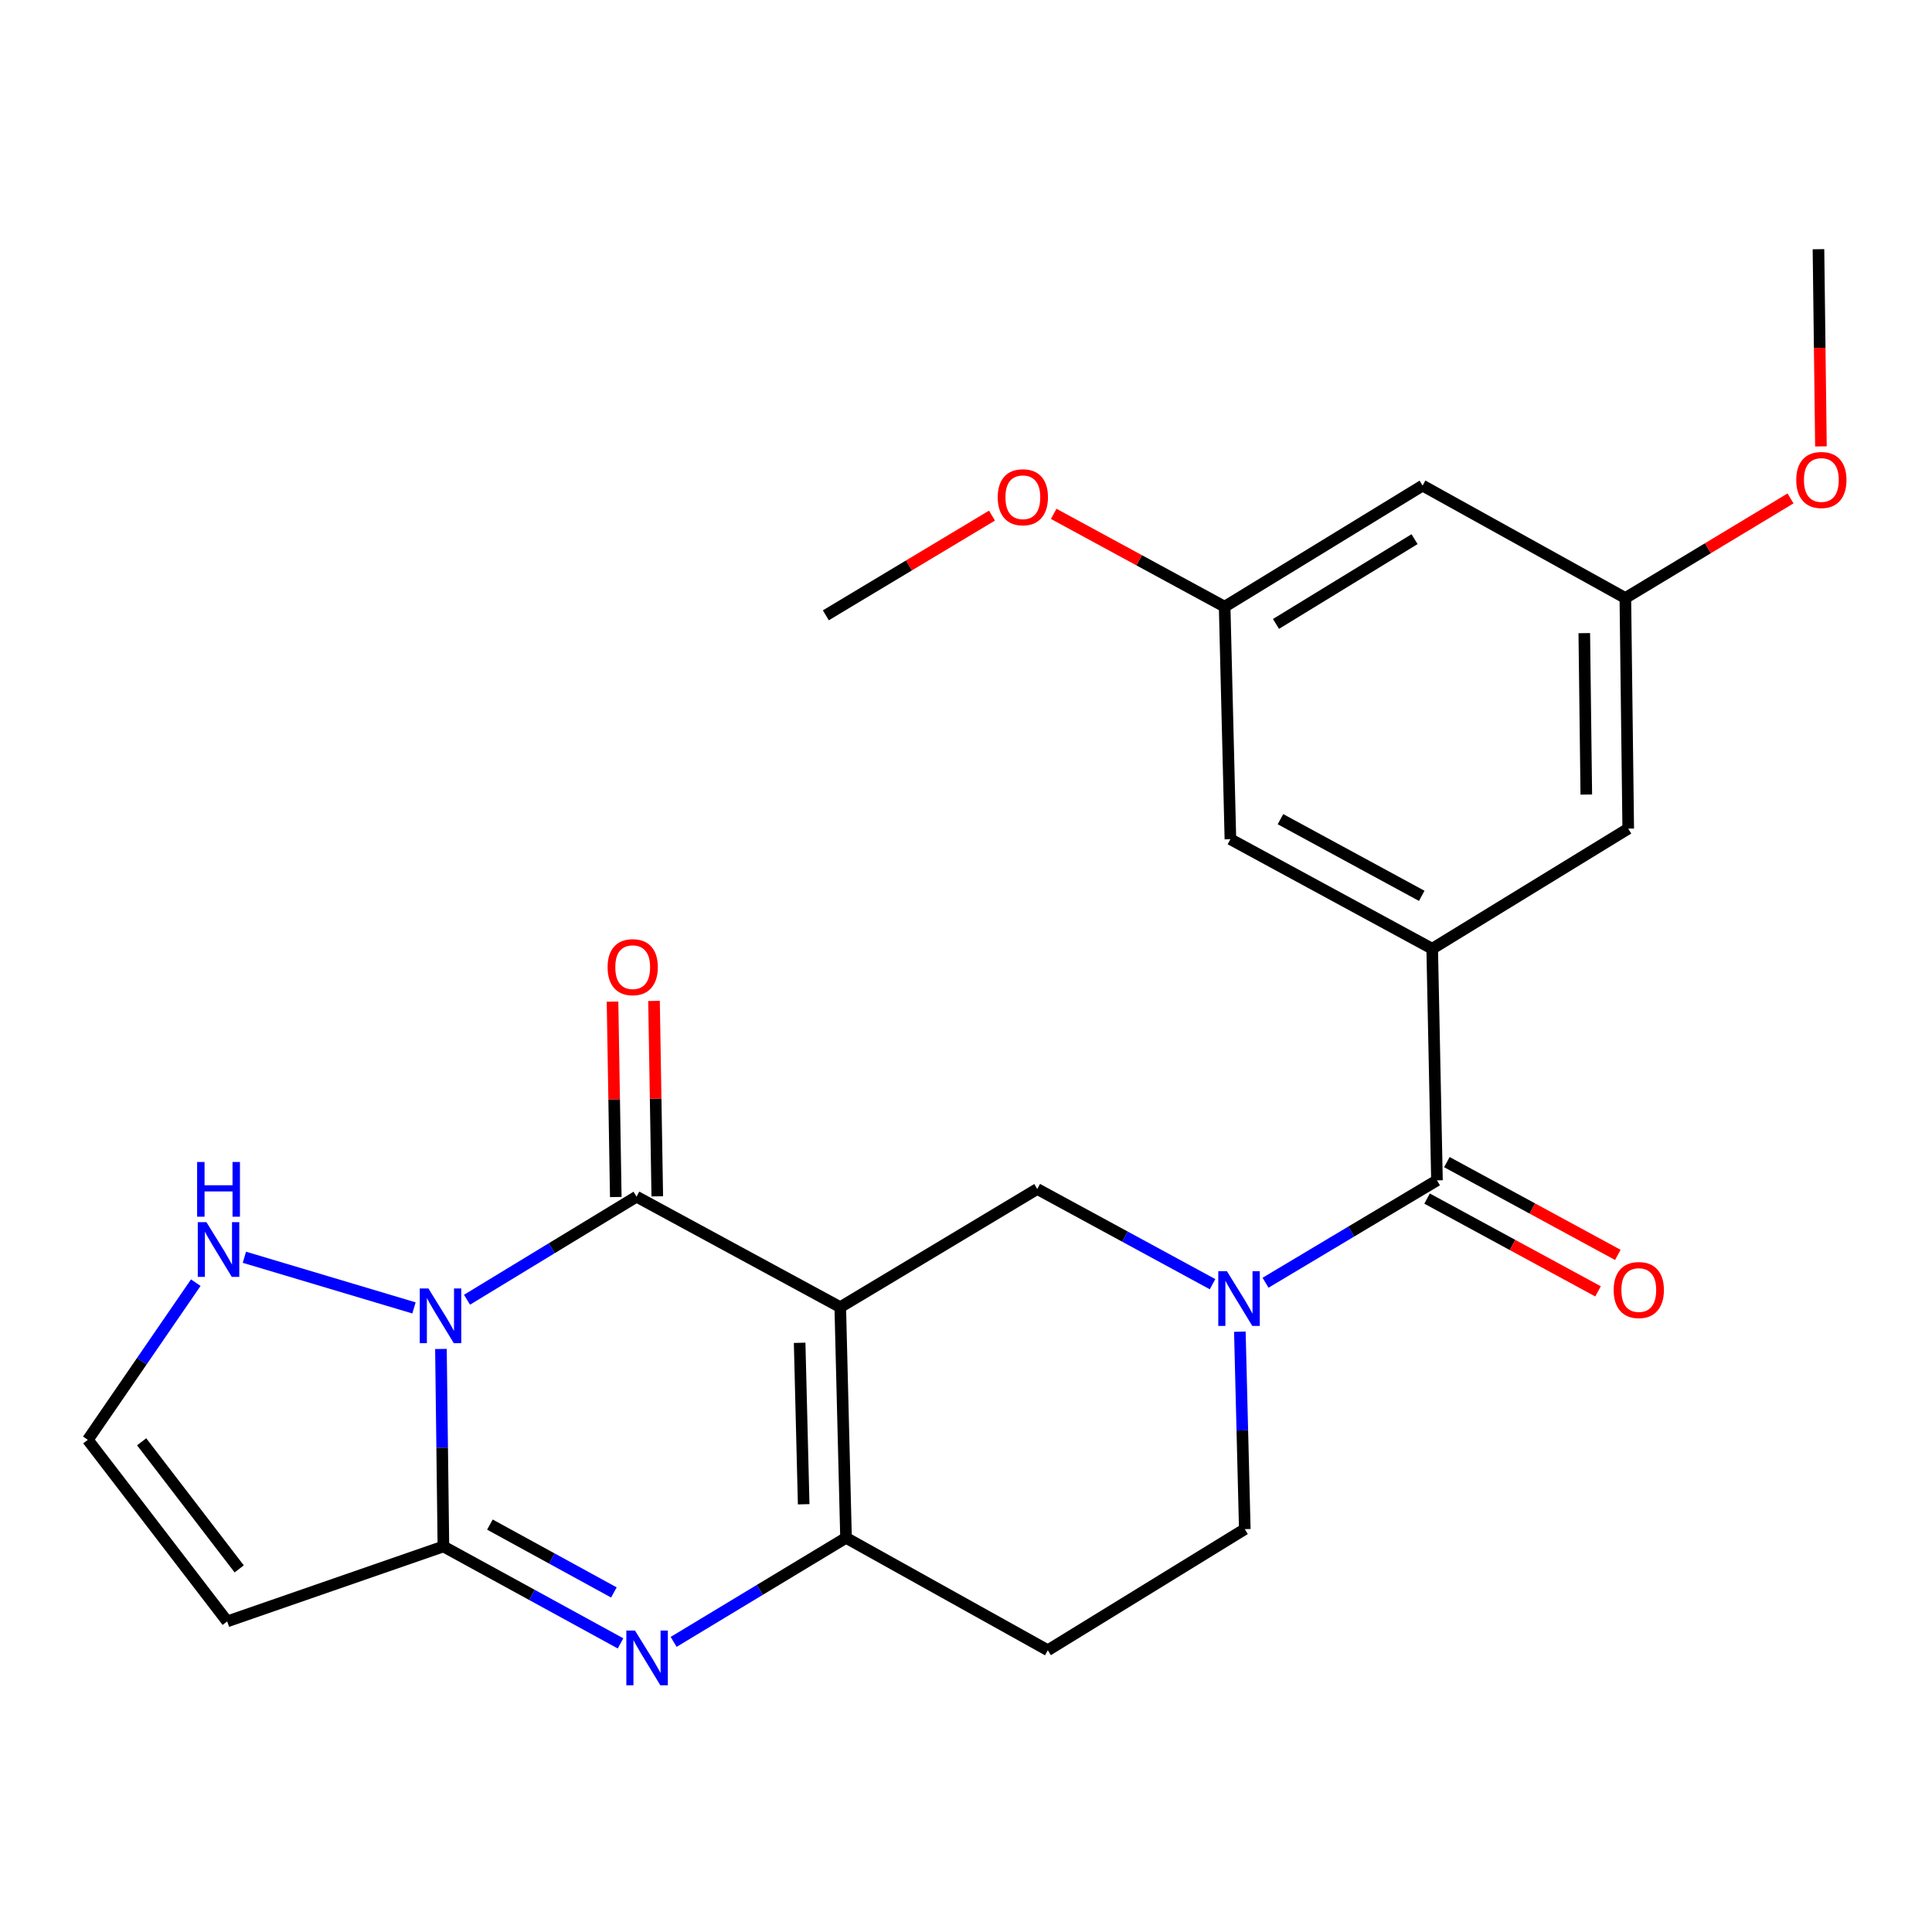 <?xml version='1.0' encoding='iso-8859-1'?>
<svg version='1.1' baseProfile='full'
              xmlns='http://www.w3.org/2000/svg'
                      xmlns:rdkit='http://www.rdkit.org/xml'
                      xmlns:xlink='http://www.w3.org/1999/xlink'
                  xml:space='preserve'
width='1000px' height='1000px' viewBox='0 0 1000 1000'>
<!-- END OF HEADER -->
<rect style='opacity:1.0;fill:#FFFFFF;stroke:none' width='1000' height='1000' x='0' y='0'> </rect>
<path class='bond-1' d='M 434.917,676.59 L 329.467,619.396' style='fill:none;fill-rule:evenodd;stroke:#000000;stroke-width:6px;stroke-linecap:butt;stroke-linejoin:miter;stroke-opacity:1' />
<path class='bond-4' d='M 434.917,676.59 L 437.9,795.978' style='fill:none;fill-rule:evenodd;stroke:#000000;stroke-width:6px;stroke-linecap:butt;stroke-linejoin:miter;stroke-opacity:1' />
<path class='bond-4' d='M 413.892,695.035 L 415.981,778.606' style='fill:none;fill-rule:evenodd;stroke:#000000;stroke-width:6px;stroke-linecap:butt;stroke-linejoin:miter;stroke-opacity:1' />
<path class='bond-7' d='M 434.917,676.59 L 536.883,615.422' style='fill:none;fill-rule:evenodd;stroke:#000000;stroke-width:6px;stroke-linecap:butt;stroke-linejoin:miter;stroke-opacity:1' />
<path class='bond-0' d='M 241.723,672.742 L 285.595,646.069' style='fill:none;fill-rule:evenodd;stroke:#0000FF;stroke-width:6px;stroke-linecap:butt;stroke-linejoin:miter;stroke-opacity:1' />
<path class='bond-0' d='M 285.595,646.069 L 329.467,619.396' style='fill:none;fill-rule:evenodd;stroke:#000000;stroke-width:6px;stroke-linecap:butt;stroke-linejoin:miter;stroke-opacity:1' />
<path class='bond-10' d='M 214.276,676.973 L 126.493,650.754' style='fill:none;fill-rule:evenodd;stroke:#0000FF;stroke-width:6px;stroke-linecap:butt;stroke-linejoin:miter;stroke-opacity:1' />
<path class='bond-26' d='M 228.229,698.221 L 228.867,749.331' style='fill:none;fill-rule:evenodd;stroke:#0000FF;stroke-width:6px;stroke-linecap:butt;stroke-linejoin:miter;stroke-opacity:1' />
<path class='bond-26' d='M 228.867,749.331 L 229.506,800.44' style='fill:none;fill-rule:evenodd;stroke:#000000;stroke-width:6px;stroke-linecap:butt;stroke-linejoin:miter;stroke-opacity:1' />
<path class='bond-14' d='M 340.205,619.217 L 339.362,568.646' style='fill:none;fill-rule:evenodd;stroke:#000000;stroke-width:6px;stroke-linecap:butt;stroke-linejoin:miter;stroke-opacity:1' />
<path class='bond-14' d='M 339.362,568.646 L 338.52,518.075' style='fill:none;fill-rule:evenodd;stroke:#FF0000;stroke-width:6px;stroke-linecap:butt;stroke-linejoin:miter;stroke-opacity:1' />
<path class='bond-14' d='M 318.729,619.575 L 317.886,569.004' style='fill:none;fill-rule:evenodd;stroke:#000000;stroke-width:6px;stroke-linecap:butt;stroke-linejoin:miter;stroke-opacity:1' />
<path class='bond-14' d='M 317.886,569.004 L 317.044,518.433' style='fill:none;fill-rule:evenodd;stroke:#FF0000;stroke-width:6px;stroke-linecap:butt;stroke-linejoin:miter;stroke-opacity:1' />
<path class='bond-2' d='M 229.506,800.44 L 275.347,825.527' style='fill:none;fill-rule:evenodd;stroke:#000000;stroke-width:6px;stroke-linecap:butt;stroke-linejoin:miter;stroke-opacity:1' />
<path class='bond-2' d='M 275.347,825.527 L 321.188,850.614' style='fill:none;fill-rule:evenodd;stroke:#0000FF;stroke-width:6px;stroke-linecap:butt;stroke-linejoin:miter;stroke-opacity:1' />
<path class='bond-2' d='M 253.57,789.124 L 285.658,806.685' style='fill:none;fill-rule:evenodd;stroke:#000000;stroke-width:6px;stroke-linecap:butt;stroke-linejoin:miter;stroke-opacity:1' />
<path class='bond-2' d='M 285.658,806.685 L 317.747,824.246' style='fill:none;fill-rule:evenodd;stroke:#0000FF;stroke-width:6px;stroke-linecap:butt;stroke-linejoin:miter;stroke-opacity:1' />
<path class='bond-9' d='M 229.506,800.44 L 117.6,839.234' style='fill:none;fill-rule:evenodd;stroke:#000000;stroke-width:6px;stroke-linecap:butt;stroke-linejoin:miter;stroke-opacity:1' />
<path class='bond-3' d='M 348.679,849.837 L 393.29,822.907' style='fill:none;fill-rule:evenodd;stroke:#0000FF;stroke-width:6px;stroke-linecap:butt;stroke-linejoin:miter;stroke-opacity:1' />
<path class='bond-3' d='M 393.29,822.907 L 437.9,795.978' style='fill:none;fill-rule:evenodd;stroke:#000000;stroke-width:6px;stroke-linecap:butt;stroke-linejoin:miter;stroke-opacity:1' />
<path class='bond-11' d='M 437.9,795.978 L 542.348,854.162' style='fill:none;fill-rule:evenodd;stroke:#000000;stroke-width:6px;stroke-linecap:butt;stroke-linejoin:miter;stroke-opacity:1' />
<path class='bond-5' d='M 627.608,664.693 L 582.245,640.058' style='fill:none;fill-rule:evenodd;stroke:#0000FF;stroke-width:6px;stroke-linecap:butt;stroke-linejoin:miter;stroke-opacity:1' />
<path class='bond-5' d='M 582.245,640.058 L 536.883,615.422' style='fill:none;fill-rule:evenodd;stroke:#000000;stroke-width:6px;stroke-linecap:butt;stroke-linejoin:miter;stroke-opacity:1' />
<path class='bond-6' d='M 655.042,663.943 L 699.408,637.445' style='fill:none;fill-rule:evenodd;stroke:#0000FF;stroke-width:6px;stroke-linecap:butt;stroke-linejoin:miter;stroke-opacity:1' />
<path class='bond-6' d='M 699.408,637.445 L 743.774,610.948' style='fill:none;fill-rule:evenodd;stroke:#000000;stroke-width:6px;stroke-linecap:butt;stroke-linejoin:miter;stroke-opacity:1' />
<path class='bond-13' d='M 641.747,689.283 L 643.025,740.381' style='fill:none;fill-rule:evenodd;stroke:#0000FF;stroke-width:6px;stroke-linecap:butt;stroke-linejoin:miter;stroke-opacity:1' />
<path class='bond-13' d='M 643.025,740.381 L 644.302,791.479' style='fill:none;fill-rule:evenodd;stroke:#000000;stroke-width:6px;stroke-linecap:butt;stroke-linejoin:miter;stroke-opacity:1' />
<path class='bond-8' d='M 743.774,610.948 L 741.304,491.071' style='fill:none;fill-rule:evenodd;stroke:#000000;stroke-width:6px;stroke-linecap:butt;stroke-linejoin:miter;stroke-opacity:1' />
<path class='bond-17' d='M 738.651,620.387 L 782.895,644.399' style='fill:none;fill-rule:evenodd;stroke:#000000;stroke-width:6px;stroke-linecap:butt;stroke-linejoin:miter;stroke-opacity:1' />
<path class='bond-17' d='M 782.895,644.399 L 827.139,668.411' style='fill:none;fill-rule:evenodd;stroke:#FF0000;stroke-width:6px;stroke-linecap:butt;stroke-linejoin:miter;stroke-opacity:1' />
<path class='bond-17' d='M 748.896,601.509 L 793.141,625.521' style='fill:none;fill-rule:evenodd;stroke:#000000;stroke-width:6px;stroke-linecap:butt;stroke-linejoin:miter;stroke-opacity:1' />
<path class='bond-17' d='M 793.141,625.521 L 837.385,649.533' style='fill:none;fill-rule:evenodd;stroke:#FF0000;stroke-width:6px;stroke-linecap:butt;stroke-linejoin:miter;stroke-opacity:1' />
<path class='bond-15' d='M 741.304,491.071 L 636.856,434.378' style='fill:none;fill-rule:evenodd;stroke:#000000;stroke-width:6px;stroke-linecap:butt;stroke-linejoin:miter;stroke-opacity:1' />
<path class='bond-15' d='M 735.883,463.689 L 662.769,424.004' style='fill:none;fill-rule:evenodd;stroke:#000000;stroke-width:6px;stroke-linecap:butt;stroke-linejoin:miter;stroke-opacity:1' />
<path class='bond-16' d='M 741.304,491.071 L 842.768,428.901' style='fill:none;fill-rule:evenodd;stroke:#000000;stroke-width:6px;stroke-linecap:butt;stroke-linejoin:miter;stroke-opacity:1' />
<path class='bond-27' d='M 117.6,839.234 L 45.455,745.251' style='fill:none;fill-rule:evenodd;stroke:#000000;stroke-width:6px;stroke-linecap:butt;stroke-linejoin:miter;stroke-opacity:1' />
<path class='bond-27' d='M 123.816,812.057 L 73.314,746.27' style='fill:none;fill-rule:evenodd;stroke:#000000;stroke-width:6px;stroke-linecap:butt;stroke-linejoin:miter;stroke-opacity:1' />
<path class='bond-12' d='M 101.334,663.905 L 73.394,704.578' style='fill:none;fill-rule:evenodd;stroke:#0000FF;stroke-width:6px;stroke-linecap:butt;stroke-linejoin:miter;stroke-opacity:1' />
<path class='bond-12' d='M 73.394,704.578 L 45.455,745.251' style='fill:none;fill-rule:evenodd;stroke:#000000;stroke-width:6px;stroke-linecap:butt;stroke-linejoin:miter;stroke-opacity:1' />
<path class='bond-25' d='M 542.348,854.162 L 644.302,791.479' style='fill:none;fill-rule:evenodd;stroke:#000000;stroke-width:6px;stroke-linecap:butt;stroke-linejoin:miter;stroke-opacity:1' />
<path class='bond-19' d='M 636.856,434.378 L 633.873,314.024' style='fill:none;fill-rule:evenodd;stroke:#000000;stroke-width:6px;stroke-linecap:butt;stroke-linejoin:miter;stroke-opacity:1' />
<path class='bond-20' d='M 842.768,428.901 L 841.277,309.537' style='fill:none;fill-rule:evenodd;stroke:#000000;stroke-width:6px;stroke-linecap:butt;stroke-linejoin:miter;stroke-opacity:1' />
<path class='bond-20' d='M 821.067,411.265 L 820.023,327.71' style='fill:none;fill-rule:evenodd;stroke:#000000;stroke-width:6px;stroke-linecap:butt;stroke-linejoin:miter;stroke-opacity:1' />
<path class='bond-18' d='M 736.328,251.341 L 841.277,309.537' style='fill:none;fill-rule:evenodd;stroke:#000000;stroke-width:6px;stroke-linecap:butt;stroke-linejoin:miter;stroke-opacity:1' />
<path class='bond-28' d='M 736.328,251.341 L 633.873,314.024' style='fill:none;fill-rule:evenodd;stroke:#000000;stroke-width:6px;stroke-linecap:butt;stroke-linejoin:miter;stroke-opacity:1' />
<path class='bond-28' d='M 732.169,279.065 L 660.45,322.943' style='fill:none;fill-rule:evenodd;stroke:#000000;stroke-width:6px;stroke-linecap:butt;stroke-linejoin:miter;stroke-opacity:1' />
<path class='bond-21' d='M 633.873,314.024 L 589.635,289.997' style='fill:none;fill-rule:evenodd;stroke:#000000;stroke-width:6px;stroke-linecap:butt;stroke-linejoin:miter;stroke-opacity:1' />
<path class='bond-21' d='M 589.635,289.997 L 545.396,265.97' style='fill:none;fill-rule:evenodd;stroke:#FF0000;stroke-width:6px;stroke-linecap:butt;stroke-linejoin:miter;stroke-opacity:1' />
<path class='bond-22' d='M 841.277,309.537 L 884.022,283.76' style='fill:none;fill-rule:evenodd;stroke:#000000;stroke-width:6px;stroke-linecap:butt;stroke-linejoin:miter;stroke-opacity:1' />
<path class='bond-22' d='M 884.022,283.76 L 926.767,257.983' style='fill:none;fill-rule:evenodd;stroke:#FF0000;stroke-width:6px;stroke-linecap:butt;stroke-linejoin:miter;stroke-opacity:1' />
<path class='bond-23' d='M 513.452,266.88 L 470.449,292.683' style='fill:none;fill-rule:evenodd;stroke:#FF0000;stroke-width:6px;stroke-linecap:butt;stroke-linejoin:miter;stroke-opacity:1' />
<path class='bond-23' d='M 470.449,292.683 L 427.447,318.487' style='fill:none;fill-rule:evenodd;stroke:#000000;stroke-width:6px;stroke-linecap:butt;stroke-linejoin:miter;stroke-opacity:1' />
<path class='bond-24' d='M 942.513,231.053 L 941.875,180.024' style='fill:none;fill-rule:evenodd;stroke:#FF0000;stroke-width:6px;stroke-linecap:butt;stroke-linejoin:miter;stroke-opacity:1' />
<path class='bond-24' d='M 941.875,180.024 L 941.238,128.994' style='fill:none;fill-rule:evenodd;stroke:#000000;stroke-width:6px;stroke-linecap:butt;stroke-linejoin:miter;stroke-opacity:1' />
<path  class='atom-1' d='M 221.754 666.917
L 231.034 681.917
Q 231.954 683.397, 233.434 686.077
Q 234.914 688.757, 234.994 688.917
L 234.994 666.917
L 238.754 666.917
L 238.754 695.237
L 234.874 695.237
L 224.914 678.837
Q 223.754 676.917, 222.514 674.717
Q 221.314 672.517, 220.954 671.837
L 220.954 695.237
L 217.274 695.237
L 217.274 666.917
L 221.754 666.917
' fill='#0000FF'/>
<path  class='atom-4' d='M 328.672 843.976
L 337.952 858.976
Q 338.872 860.456, 340.352 863.136
Q 341.832 865.816, 341.912 865.976
L 341.912 843.976
L 345.672 843.976
L 345.672 872.296
L 341.792 872.296
L 331.832 855.896
Q 330.672 853.976, 329.432 851.776
Q 328.232 849.576, 327.872 848.896
L 327.872 872.296
L 324.192 872.296
L 324.192 843.976
L 328.672 843.976
' fill='#0000FF'/>
<path  class='atom-6' d='M 635.059 657.979
L 644.339 672.979
Q 645.259 674.459, 646.739 677.139
Q 648.219 679.819, 648.299 679.979
L 648.299 657.979
L 652.059 657.979
L 652.059 686.299
L 648.179 686.299
L 638.219 669.899
Q 637.059 667.979, 635.819 665.779
Q 634.619 663.579, 634.259 662.899
L 634.259 686.299
L 630.579 686.299
L 630.579 657.979
L 635.059 657.979
' fill='#0000FF'/>
<path  class='atom-11' d='M 106.854 632.598
L 116.134 647.598
Q 117.054 649.078, 118.534 651.758
Q 120.014 654.438, 120.094 654.598
L 120.094 632.598
L 123.854 632.598
L 123.854 660.918
L 119.974 660.918
L 110.014 644.518
Q 108.854 642.598, 107.614 640.398
Q 106.414 638.198, 106.054 637.518
L 106.054 660.918
L 102.374 660.918
L 102.374 632.598
L 106.854 632.598
' fill='#0000FF'/>
<path  class='atom-11' d='M 102.034 601.446
L 105.874 601.446
L 105.874 613.486
L 120.354 613.486
L 120.354 601.446
L 124.194 601.446
L 124.194 629.766
L 120.354 629.766
L 120.354 616.686
L 105.874 616.686
L 105.874 629.766
L 102.034 629.766
L 102.034 601.446
' fill='#0000FF'/>
<path  class='atom-15' d='M 314.486 500.602
Q 314.486 493.802, 317.846 490.002
Q 321.206 486.202, 327.486 486.202
Q 333.766 486.202, 337.126 490.002
Q 340.486 493.802, 340.486 500.602
Q 340.486 507.482, 337.086 511.402
Q 333.686 515.282, 327.486 515.282
Q 321.246 515.282, 317.846 511.402
Q 314.486 507.522, 314.486 500.602
M 327.486 512.082
Q 331.806 512.082, 334.126 509.202
Q 336.486 506.282, 336.486 500.602
Q 336.486 495.042, 334.126 492.242
Q 331.806 489.402, 327.486 489.402
Q 323.166 489.402, 320.806 492.202
Q 318.486 495.002, 318.486 500.602
Q 318.486 506.322, 320.806 509.202
Q 323.166 512.082, 327.486 512.082
' fill='#FF0000'/>
<path  class='atom-18' d='M 835.233 667.72
Q 835.233 660.92, 838.593 657.12
Q 841.953 653.32, 848.233 653.32
Q 854.513 653.32, 857.873 657.12
Q 861.233 660.92, 861.233 667.72
Q 861.233 674.6, 857.833 678.52
Q 854.433 682.4, 848.233 682.4
Q 841.993 682.4, 838.593 678.52
Q 835.233 674.64, 835.233 667.72
M 848.233 679.2
Q 852.553 679.2, 854.873 676.32
Q 857.233 673.4, 857.233 667.72
Q 857.233 662.16, 854.873 659.36
Q 852.553 656.52, 848.233 656.52
Q 843.913 656.52, 841.553 659.32
Q 839.233 662.12, 839.233 667.72
Q 839.233 673.44, 841.553 676.32
Q 843.913 679.2, 848.233 679.2
' fill='#FF0000'/>
<path  class='atom-22' d='M 516.425 257.375
Q 516.425 250.575, 519.785 246.775
Q 523.145 242.975, 529.425 242.975
Q 535.705 242.975, 539.065 246.775
Q 542.425 250.575, 542.425 257.375
Q 542.425 264.255, 539.025 268.175
Q 535.625 272.055, 529.425 272.055
Q 523.185 272.055, 519.785 268.175
Q 516.425 264.295, 516.425 257.375
M 529.425 268.855
Q 533.745 268.855, 536.065 265.975
Q 538.425 263.055, 538.425 257.375
Q 538.425 251.815, 536.065 249.015
Q 533.745 246.175, 529.425 246.175
Q 525.105 246.175, 522.745 248.975
Q 520.425 251.775, 520.425 257.375
Q 520.425 263.095, 522.745 265.975
Q 525.105 268.855, 529.425 268.855
' fill='#FF0000'/>
<path  class='atom-23' d='M 929.729 248.438
Q 929.729 241.638, 933.089 237.838
Q 936.449 234.038, 942.729 234.038
Q 949.009 234.038, 952.369 237.838
Q 955.729 241.638, 955.729 248.438
Q 955.729 255.318, 952.329 259.238
Q 948.929 263.118, 942.729 263.118
Q 936.489 263.118, 933.089 259.238
Q 929.729 255.358, 929.729 248.438
M 942.729 259.918
Q 947.049 259.918, 949.369 257.038
Q 951.729 254.118, 951.729 248.438
Q 951.729 242.878, 949.369 240.078
Q 947.049 237.238, 942.729 237.238
Q 938.409 237.238, 936.049 240.038
Q 933.729 242.838, 933.729 248.438
Q 933.729 254.158, 936.049 257.038
Q 938.409 259.918, 942.729 259.918
' fill='#FF0000'/>
</svg>
